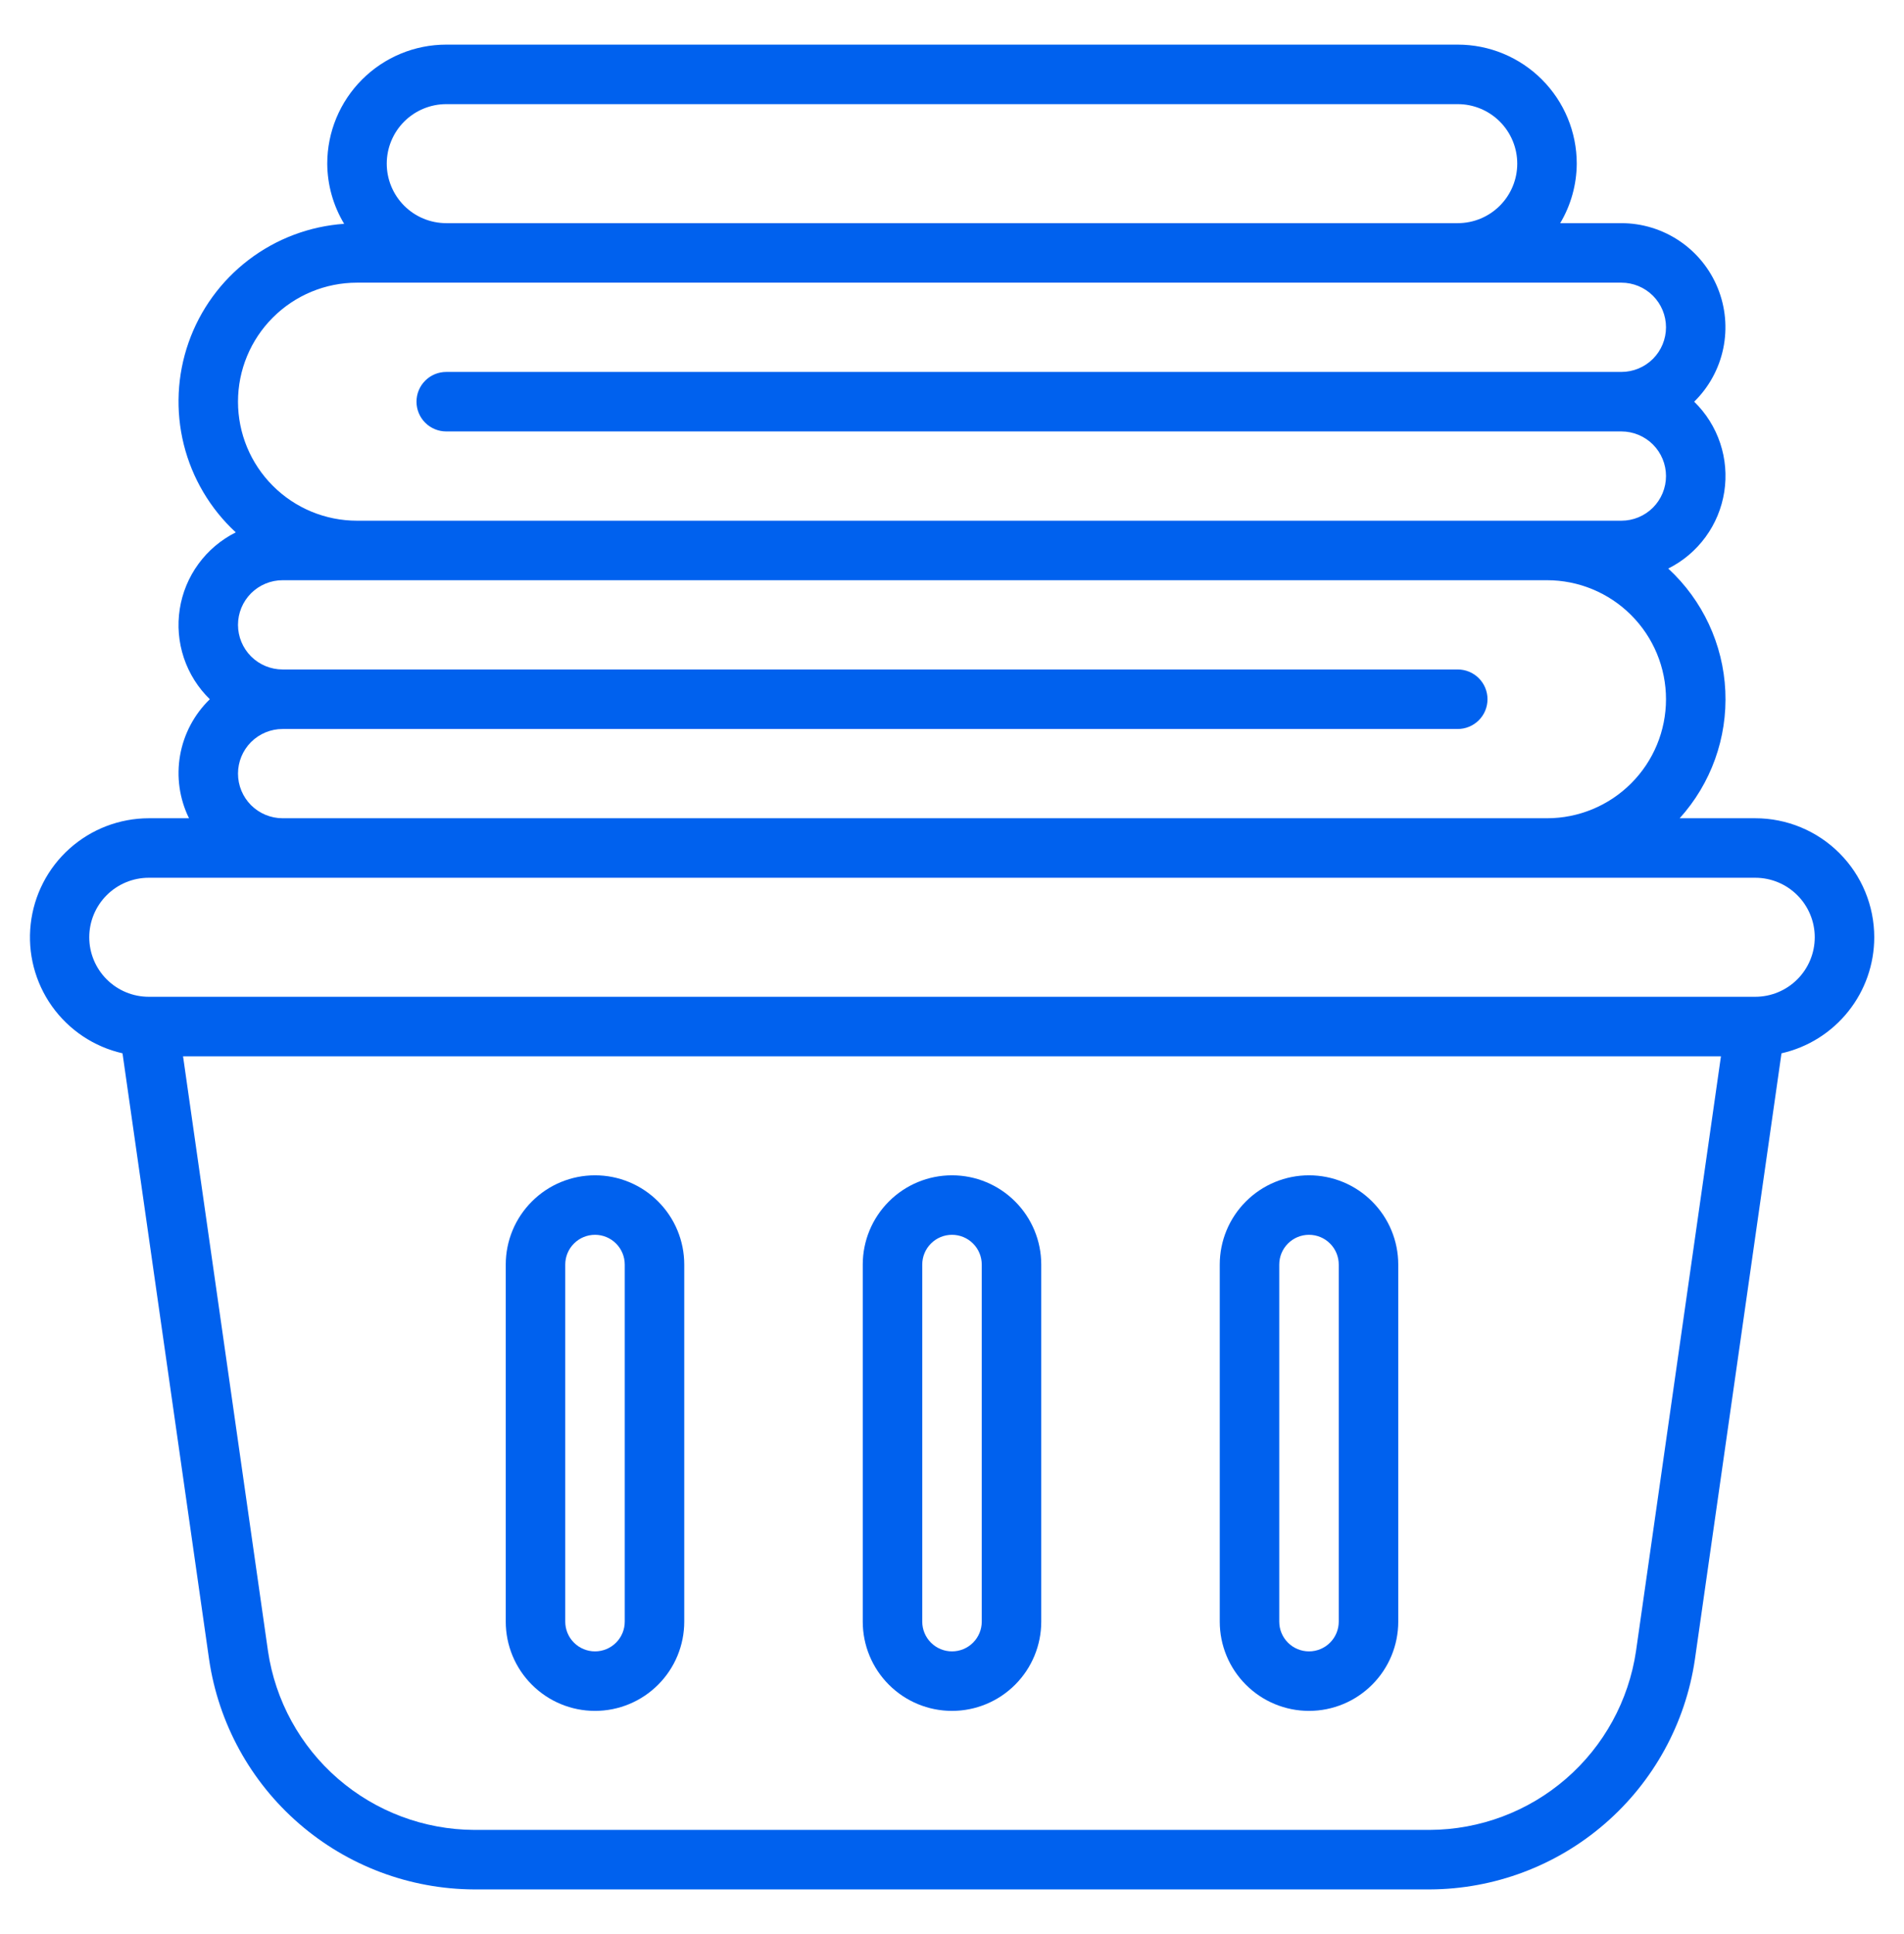 <svg width="64" height="65" viewBox="0 0 64 65" fill="none" xmlns="http://www.w3.org/2000/svg">
<g id="noun-laundry-4103304">
<path id="Vector" d="M63 31.5C63 30.439 62.579 29.422 61.828 28.672C61.078 27.921 60.061 27.5 59 27.5H56.46C57.515 26.333 58.066 24.796 57.994 23.225C57.922 21.653 57.232 20.174 56.075 19.108C56.572 18.86 57.002 18.496 57.33 18.047C57.658 17.599 57.873 17.078 57.959 16.529C58.044 15.98 57.997 15.419 57.821 14.892C57.645 14.365 57.345 13.887 56.947 13.5C57.444 13.014 57.784 12.39 57.925 11.71C58.066 11.029 58.001 10.322 57.738 9.678C57.476 9.035 57.028 8.484 56.451 8.096C55.874 7.708 55.195 7.5 54.5 7.5H52.444C52.804 6.895 52.996 6.204 53 5.5C53 4.439 52.579 3.422 51.828 2.672C51.078 1.921 50.061 1.5 49 1.5H15C13.939 1.5 12.922 1.921 12.172 2.672C11.421 3.422 11 4.439 11 5.5C11.004 6.213 11.2 6.911 11.568 7.522C10.402 7.604 9.286 8.025 8.357 8.734C7.428 9.442 6.726 10.407 6.339 11.51C5.952 12.612 5.896 13.804 6.177 14.938C6.459 16.072 7.067 17.099 7.925 17.892C7.428 18.14 6.998 18.504 6.67 18.953C6.342 19.401 6.127 19.922 6.042 20.471C5.956 21.02 6.004 21.581 6.179 22.108C6.355 22.635 6.655 23.113 7.053 23.5C6.529 24.007 6.179 24.668 6.053 25.386C5.927 26.105 6.032 26.845 6.353 27.5H5C4.017 27.502 3.069 27.865 2.337 28.521C1.605 29.177 1.141 30.079 1.032 31.056C0.922 32.033 1.177 33.016 1.746 33.817C2.315 34.618 3.16 35.182 4.118 35.4L7.029 55.773C7.344 57.914 8.416 59.871 10.051 61.288C11.685 62.706 13.774 63.491 15.938 63.5H48.062C50.226 63.491 52.315 62.706 53.949 61.288C55.584 59.871 56.656 57.914 56.971 55.773L59.882 35.4C60.767 35.2 61.558 34.705 62.124 33.996C62.691 33.288 63 32.407 63 31.5ZM15 3.5H49C49.531 3.5 50.039 3.711 50.414 4.086C50.789 4.461 51 4.97 51 5.5C51 6.03 50.789 6.539 50.414 6.914C50.039 7.289 49.531 7.5 49 7.5H15C14.47 7.5 13.961 7.289 13.586 6.914C13.211 6.539 13 6.03 13 5.5C13 4.97 13.211 4.461 13.586 4.086C13.961 3.711 14.47 3.5 15 3.5ZM12 9.5H54.5C54.898 9.5 55.279 9.658 55.561 9.939C55.842 10.221 56 10.602 56 11C56 11.398 55.842 11.779 55.561 12.061C55.279 12.342 54.898 12.5 54.5 12.5H15C14.735 12.5 14.48 12.605 14.293 12.793C14.105 12.98 14 13.235 14 13.5C14 13.765 14.105 14.02 14.293 14.207C14.48 14.395 14.735 14.5 15 14.5H54.5C54.898 14.5 55.279 14.658 55.561 14.939C55.842 15.221 56 15.602 56 16C56 16.398 55.842 16.779 55.561 17.061C55.279 17.342 54.898 17.5 54.5 17.5H12C10.939 17.5 9.922 17.079 9.172 16.328C8.421 15.578 8 14.561 8 13.5C8 12.439 8.421 11.422 9.172 10.672C9.922 9.921 10.939 9.5 12 9.5ZM8 26C8 25.602 8.158 25.221 8.439 24.939C8.721 24.658 9.102 24.5 9.5 24.5H49C49.265 24.5 49.52 24.395 49.707 24.207C49.895 24.02 50 23.765 50 23.5C50 23.235 49.895 22.98 49.707 22.793C49.52 22.605 49.265 22.5 49 22.5H9.5C9.102 22.5 8.721 22.342 8.439 22.061C8.158 21.779 8 21.398 8 21C8 20.602 8.158 20.221 8.439 19.939C8.721 19.658 9.102 19.5 9.5 19.5H52C53.061 19.5 54.078 19.921 54.828 20.672C55.579 21.422 56 22.439 56 23.5C56 24.561 55.579 25.578 54.828 26.328C54.078 27.079 53.061 27.5 52 27.5H9.5C9.102 27.5 8.721 27.342 8.439 27.061C8.158 26.779 8 26.398 8 26ZM54.992 55.49C54.746 57.155 53.912 58.677 52.641 59.779C51.37 60.882 49.745 61.492 48.062 61.5H15.938C14.255 61.492 12.631 60.882 11.359 59.779C10.088 58.677 9.254 57.155 9.008 55.49L6.153 35.5H57.847L54.992 55.49ZM59 33.5H5C4.47 33.5 3.961 33.289 3.586 32.914C3.211 32.539 3 32.03 3 31.5C3 30.97 3.211 30.461 3.586 30.086C3.961 29.711 4.47 29.5 5 29.5H59C59.531 29.5 60.039 29.711 60.414 30.086C60.789 30.461 61 30.97 61 31.5C61 32.03 60.789 32.539 60.414 32.914C60.039 33.289 59.531 33.5 59 33.5Z" fill="#0061EE"/>
<path id="Vector_2" d="M32 39.5C31.204 39.5 30.441 39.816 29.879 40.379C29.316 40.941 29 41.704 29 42.5V54.5C29 55.296 29.316 56.059 29.879 56.621C30.441 57.184 31.204 57.5 32 57.5C32.796 57.5 33.559 57.184 34.121 56.621C34.684 56.059 35 55.296 35 54.5V42.5C35 41.704 34.684 40.941 34.121 40.379C33.559 39.816 32.796 39.5 32 39.5ZM33 54.5C33 54.765 32.895 55.02 32.707 55.207C32.52 55.395 32.265 55.5 32 55.5C31.735 55.5 31.48 55.395 31.293 55.207C31.105 55.02 31 54.765 31 54.5V42.5C31 42.235 31.105 41.98 31.293 41.793C31.48 41.605 31.735 41.5 32 41.5C32.265 41.5 32.52 41.605 32.707 41.793C32.895 41.98 33 42.235 33 42.5V54.5Z" fill="#0061EE"/>
<path id="Vector_3" d="M44 39.5C43.204 39.5 42.441 39.816 41.879 40.379C41.316 40.941 41 41.704 41 42.5V54.5C41 55.296 41.316 56.059 41.879 56.621C42.441 57.184 43.204 57.5 44 57.5C44.796 57.5 45.559 57.184 46.121 56.621C46.684 56.059 47 55.296 47 54.5V42.5C47 41.704 46.684 40.941 46.121 40.379C45.559 39.816 44.796 39.5 44 39.5ZM45 54.5C45 54.765 44.895 55.02 44.707 55.207C44.52 55.395 44.265 55.5 44 55.5C43.735 55.5 43.48 55.395 43.293 55.207C43.105 55.02 43 54.765 43 54.5V42.5C43 42.235 43.105 41.98 43.293 41.793C43.48 41.605 43.735 41.5 44 41.5C44.265 41.5 44.52 41.605 44.707 41.793C44.895 41.98 45 42.235 45 42.5V54.5Z" fill="#0061EE"/>
<path id="Vector_4" d="M20 39.5C19.204 39.5 18.441 39.816 17.879 40.379C17.316 40.941 17 41.704 17 42.5V54.5C17 55.296 17.316 56.059 17.879 56.621C18.441 57.184 19.204 57.5 20 57.5C20.796 57.5 21.559 57.184 22.121 56.621C22.684 56.059 23 55.296 23 54.5V42.5C23 41.704 22.684 40.941 22.121 40.379C21.559 39.816 20.796 39.5 20 39.5ZM21 54.5C21 54.765 20.895 55.02 20.707 55.207C20.52 55.395 20.265 55.5 20 55.5C19.735 55.5 19.48 55.395 19.293 55.207C19.105 55.02 19 54.765 19 54.5V42.5C19 42.235 19.105 41.98 19.293 41.793C19.48 41.605 19.735 41.5 20 41.5C20.265 41.5 20.52 41.605 20.707 41.793C20.895 41.98 21 42.235 21 42.5V54.5Z" fill="#0061EE"/>
</g>
</svg>
